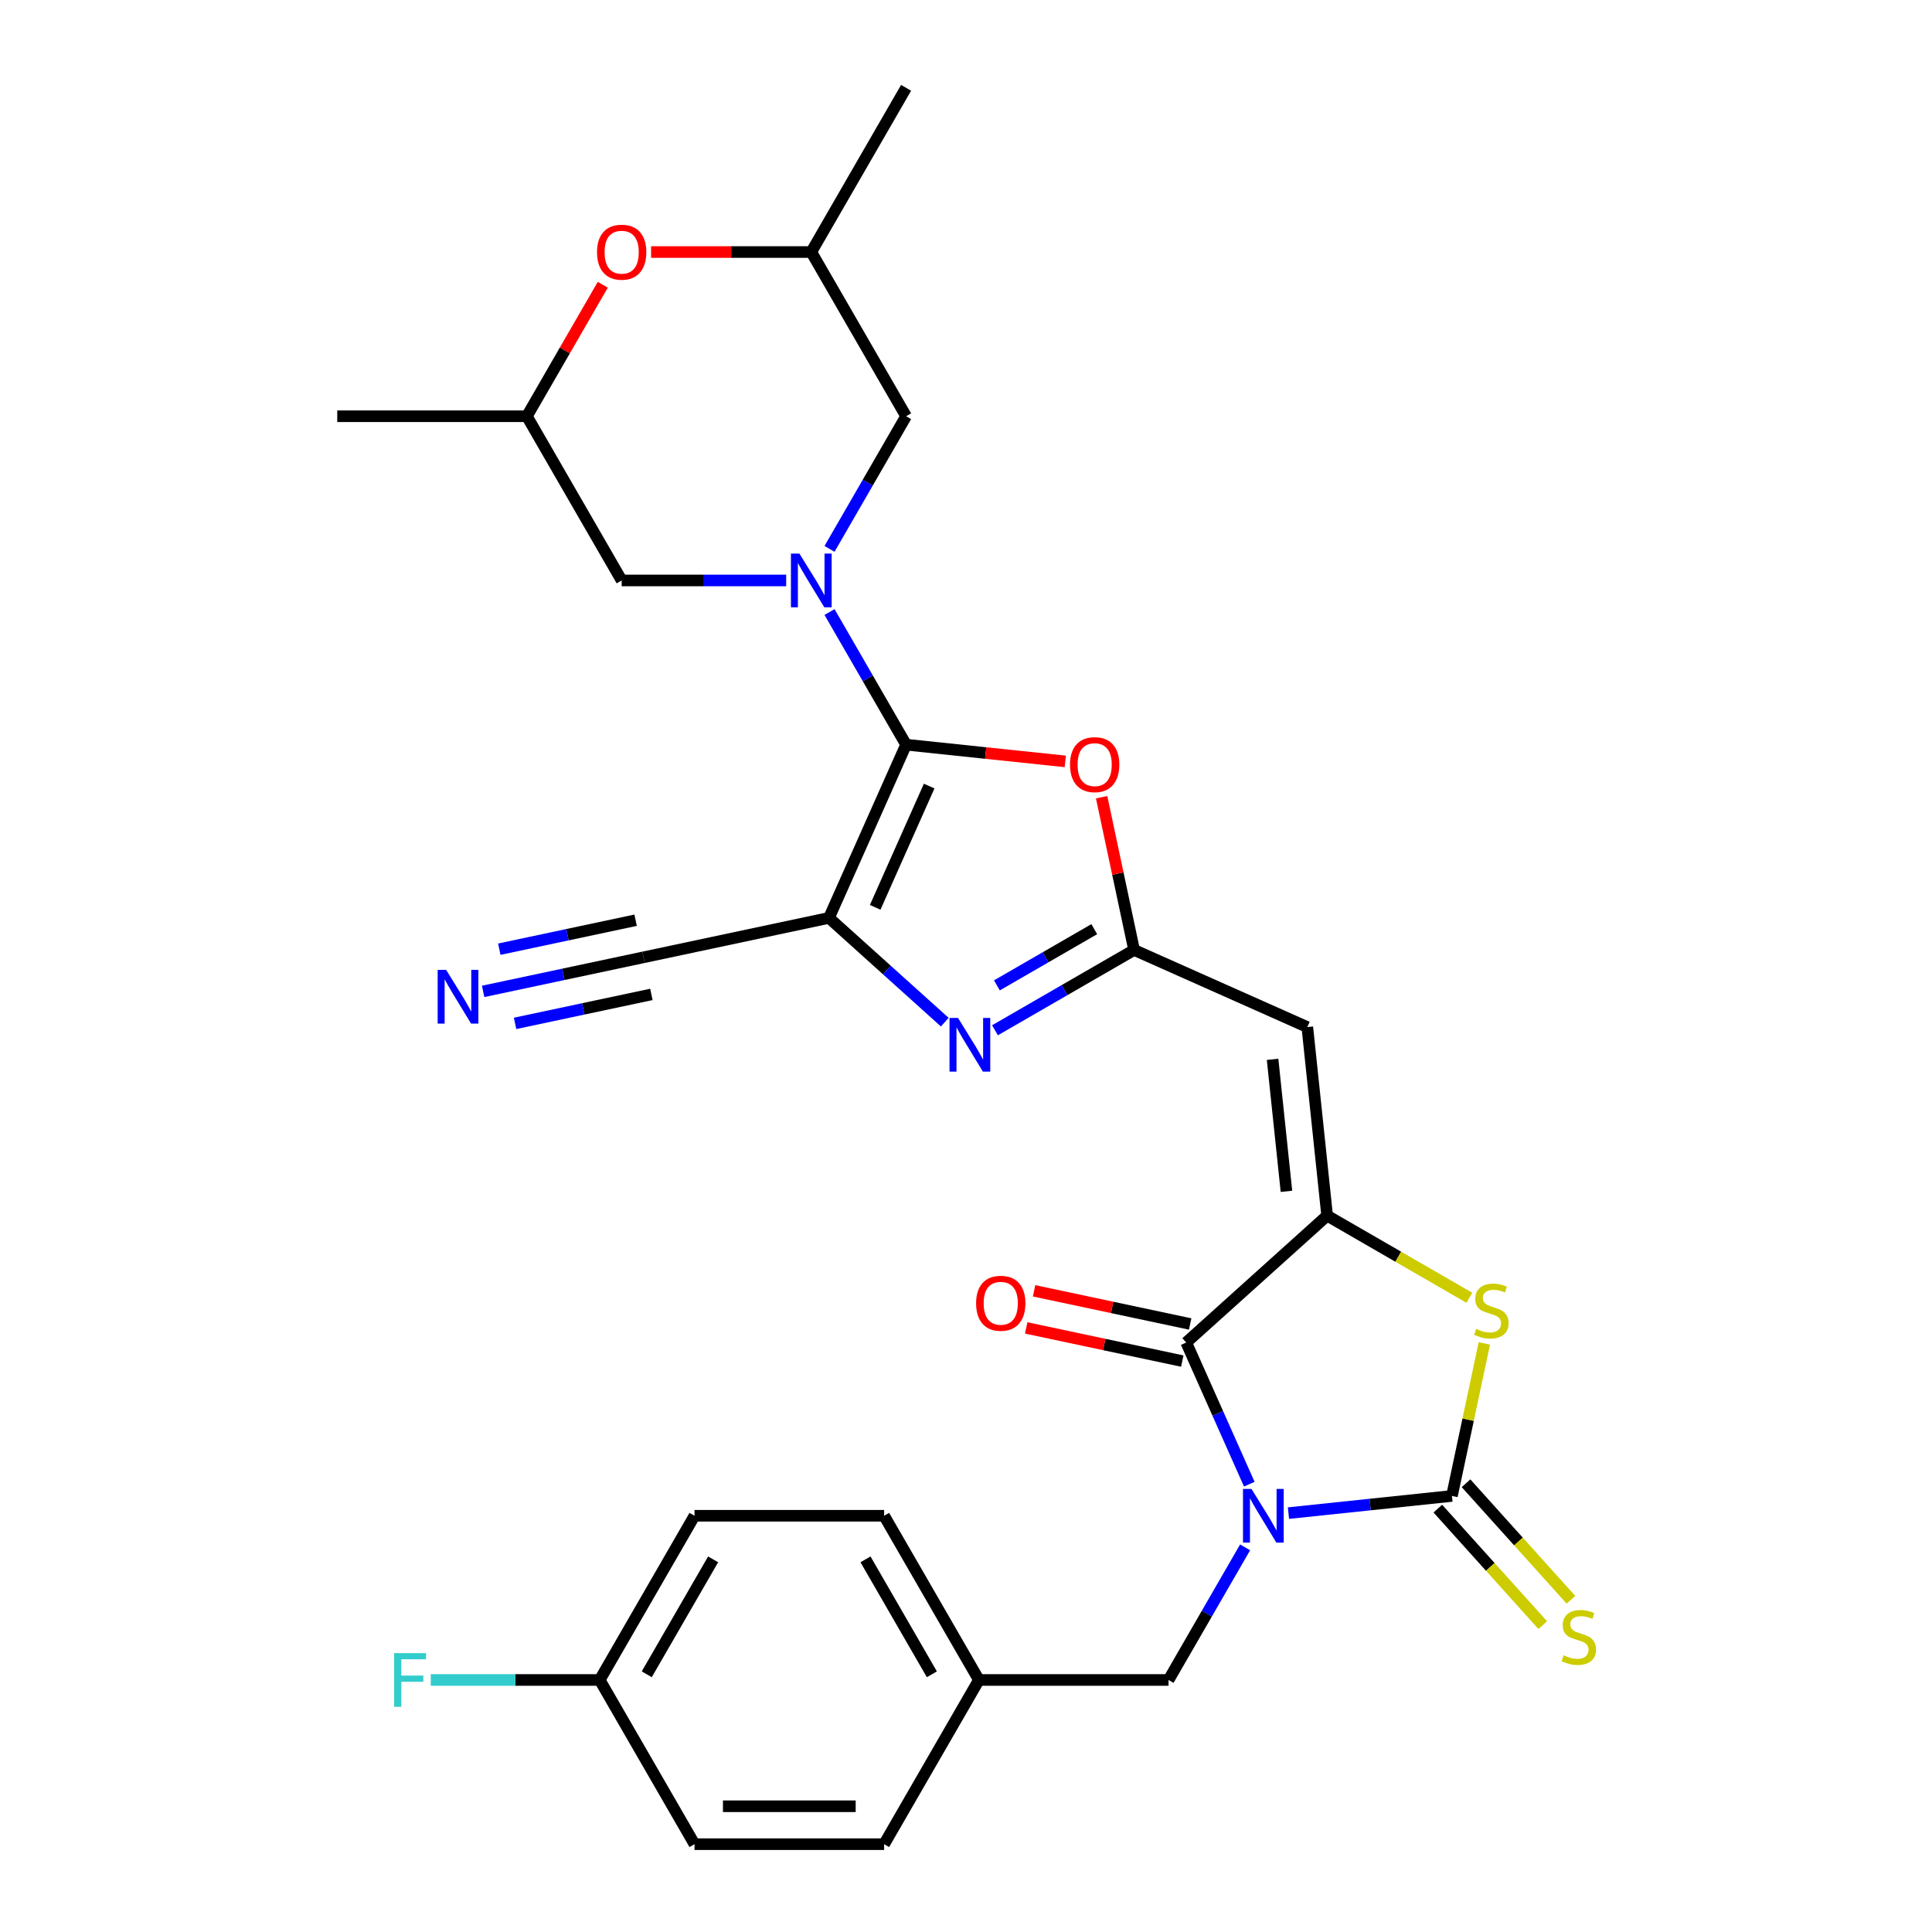 <?xml version='1.0' encoding='iso-8859-1'?>
<svg version='1.1' baseProfile='full'
              xmlns='http://www.w3.org/2000/svg'
                      xmlns:rdkit='http://www.rdkit.org/xml'
                      xmlns:xlink='http://www.w3.org/1999/xlink'
                  xml:space='preserve'
width='1000px' height='1000px' viewBox='0 0 1000 1000'>
<!-- END OF HEADER -->
<rect style='opacity:1.0;fill:#FFFFFF;stroke:none' width='1000' height='1000' x='0' y='0'> </rect>
<path class='bond-1' d='M 666.902,783.188 L 709.208,778.742' style='fill:none;fill-rule:evenodd;stroke:#0000FF;stroke-width:6px;stroke-linecap:butt;stroke-linejoin:miter;stroke-opacity:1' />
<path class='bond-1' d='M 709.208,778.742 L 751.515,774.295' style='fill:none;fill-rule:evenodd;stroke:#000000;stroke-width:6px;stroke-linecap:butt;stroke-linejoin:miter;stroke-opacity:1' />
<path class='bond-4' d='M 646.628,768.203 L 630.308,731.549' style='fill:none;fill-rule:evenodd;stroke:#0000FF;stroke-width:6px;stroke-linecap:butt;stroke-linejoin:miter;stroke-opacity:1' />
<path class='bond-4' d='M 630.308,731.549 L 613.989,694.894' style='fill:none;fill-rule:evenodd;stroke:#000000;stroke-width:6px;stroke-linecap:butt;stroke-linejoin:miter;stroke-opacity:1' />
<path class='bond-12' d='M 644.467,800.905 L 624.651,835.227' style='fill:none;fill-rule:evenodd;stroke:#0000FF;stroke-width:6px;stroke-linecap:butt;stroke-linejoin:miter;stroke-opacity:1' />
<path class='bond-12' d='M 624.651,835.227 L 604.835,869.55' style='fill:none;fill-rule:evenodd;stroke:#000000;stroke-width:6px;stroke-linecap:butt;stroke-linejoin:miter;stroke-opacity:1' />
<path class='bond-0' d='M 468.993,385.438 L 510.191,389.768' style='fill:none;fill-rule:evenodd;stroke:#000000;stroke-width:6px;stroke-linecap:butt;stroke-linejoin:miter;stroke-opacity:1' />
<path class='bond-0' d='M 510.191,389.768 L 551.388,394.098' style='fill:none;fill-rule:evenodd;stroke:#FF0000;stroke-width:6px;stroke-linecap:butt;stroke-linejoin:miter;stroke-opacity:1' />
<path class='bond-5' d='M 468.993,385.438 L 449.177,351.115' style='fill:none;fill-rule:evenodd;stroke:#000000;stroke-width:6px;stroke-linecap:butt;stroke-linejoin:miter;stroke-opacity:1' />
<path class='bond-5' d='M 449.177,351.115 L 429.361,316.793' style='fill:none;fill-rule:evenodd;stroke:#0000FF;stroke-width:6px;stroke-linecap:butt;stroke-linejoin:miter;stroke-opacity:1' />
<path class='bond-32' d='M 468.993,385.438 L 429.074,475.097' style='fill:none;fill-rule:evenodd;stroke:#000000;stroke-width:6px;stroke-linecap:butt;stroke-linejoin:miter;stroke-opacity:1' />
<path class='bond-32' d='M 480.937,406.87 L 452.994,469.632' style='fill:none;fill-rule:evenodd;stroke:#000000;stroke-width:6px;stroke-linecap:butt;stroke-linejoin:miter;stroke-opacity:1' />
<path class='bond-8' d='M 751.515,774.295 L 759.904,734.824' style='fill:none;fill-rule:evenodd;stroke:#000000;stroke-width:6px;stroke-linecap:butt;stroke-linejoin:miter;stroke-opacity:1' />
<path class='bond-8' d='M 759.904,734.824 L 768.294,695.353' style='fill:none;fill-rule:evenodd;stroke:#CCCC00;stroke-width:6px;stroke-linecap:butt;stroke-linejoin:miter;stroke-opacity:1' />
<path class='bond-14' d='M 744.221,780.862 L 771.374,811.019' style='fill:none;fill-rule:evenodd;stroke:#000000;stroke-width:6px;stroke-linecap:butt;stroke-linejoin:miter;stroke-opacity:1' />
<path class='bond-14' d='M 771.374,811.019 L 798.528,841.176' style='fill:none;fill-rule:evenodd;stroke:#CCCC00;stroke-width:6px;stroke-linecap:butt;stroke-linejoin:miter;stroke-opacity:1' />
<path class='bond-14' d='M 758.808,767.728 L 785.961,797.885' style='fill:none;fill-rule:evenodd;stroke:#000000;stroke-width:6px;stroke-linecap:butt;stroke-linejoin:miter;stroke-opacity:1' />
<path class='bond-14' d='M 785.961,797.885 L 813.115,828.041' style='fill:none;fill-rule:evenodd;stroke:#CCCC00;stroke-width:6px;stroke-linecap:butt;stroke-linejoin:miter;stroke-opacity:1' />
<path class='bond-2' d='M 429.074,475.097 L 459.045,502.083' style='fill:none;fill-rule:evenodd;stroke:#000000;stroke-width:6px;stroke-linecap:butt;stroke-linejoin:miter;stroke-opacity:1' />
<path class='bond-2' d='M 459.045,502.083 L 489.016,529.069' style='fill:none;fill-rule:evenodd;stroke:#0000FF;stroke-width:6px;stroke-linecap:butt;stroke-linejoin:miter;stroke-opacity:1' />
<path class='bond-11' d='M 429.074,475.097 L 333.074,495.503' style='fill:none;fill-rule:evenodd;stroke:#000000;stroke-width:6px;stroke-linecap:butt;stroke-linejoin:miter;stroke-opacity:1' />
<path class='bond-3' d='M 686.924,629.223 L 613.989,694.894' style='fill:none;fill-rule:evenodd;stroke:#000000;stroke-width:6px;stroke-linecap:butt;stroke-linejoin:miter;stroke-opacity:1' />
<path class='bond-9' d='M 686.924,629.223 L 676.665,531.616' style='fill:none;fill-rule:evenodd;stroke:#000000;stroke-width:6px;stroke-linecap:butt;stroke-linejoin:miter;stroke-opacity:1' />
<path class='bond-9' d='M 665.864,616.633 L 658.683,548.308' style='fill:none;fill-rule:evenodd;stroke:#000000;stroke-width:6px;stroke-linecap:butt;stroke-linejoin:miter;stroke-opacity:1' />
<path class='bond-30' d='M 686.924,629.223 L 723.74,650.478' style='fill:none;fill-rule:evenodd;stroke:#000000;stroke-width:6px;stroke-linecap:butt;stroke-linejoin:miter;stroke-opacity:1' />
<path class='bond-30' d='M 723.74,650.478 L 760.555,671.733' style='fill:none;fill-rule:evenodd;stroke:#CCCC00;stroke-width:6px;stroke-linecap:butt;stroke-linejoin:miter;stroke-opacity:1' />
<path class='bond-18' d='M 616.029,685.294 L 575.635,676.708' style='fill:none;fill-rule:evenodd;stroke:#000000;stroke-width:6px;stroke-linecap:butt;stroke-linejoin:miter;stroke-opacity:1' />
<path class='bond-18' d='M 575.635,676.708 L 535.242,668.122' style='fill:none;fill-rule:evenodd;stroke:#FF0000;stroke-width:6px;stroke-linecap:butt;stroke-linejoin:miter;stroke-opacity:1' />
<path class='bond-18' d='M 611.948,704.494 L 571.554,695.908' style='fill:none;fill-rule:evenodd;stroke:#000000;stroke-width:6px;stroke-linecap:butt;stroke-linejoin:miter;stroke-opacity:1' />
<path class='bond-18' d='M 571.554,695.908 L 531.16,687.322' style='fill:none;fill-rule:evenodd;stroke:#FF0000;stroke-width:6px;stroke-linecap:butt;stroke-linejoin:miter;stroke-opacity:1' />
<path class='bond-15' d='M 429.361,284.091 L 449.177,249.769' style='fill:none;fill-rule:evenodd;stroke:#0000FF;stroke-width:6px;stroke-linecap:butt;stroke-linejoin:miter;stroke-opacity:1' />
<path class='bond-15' d='M 449.177,249.769 L 468.993,215.446' style='fill:none;fill-rule:evenodd;stroke:#000000;stroke-width:6px;stroke-linecap:butt;stroke-linejoin:miter;stroke-opacity:1' />
<path class='bond-16' d='M 406.927,300.442 L 364.351,300.442' style='fill:none;fill-rule:evenodd;stroke:#0000FF;stroke-width:6px;stroke-linecap:butt;stroke-linejoin:miter;stroke-opacity:1' />
<path class='bond-16' d='M 364.351,300.442 L 321.776,300.442' style='fill:none;fill-rule:evenodd;stroke:#000000;stroke-width:6px;stroke-linecap:butt;stroke-linejoin:miter;stroke-opacity:1' />
<path class='bond-6' d='M 587.006,491.697 L 676.665,531.616' style='fill:none;fill-rule:evenodd;stroke:#000000;stroke-width:6px;stroke-linecap:butt;stroke-linejoin:miter;stroke-opacity:1' />
<path class='bond-7' d='M 587.006,491.697 L 551.005,512.482' style='fill:none;fill-rule:evenodd;stroke:#000000;stroke-width:6px;stroke-linecap:butt;stroke-linejoin:miter;stroke-opacity:1' />
<path class='bond-7' d='M 551.005,512.482 L 515.004,533.267' style='fill:none;fill-rule:evenodd;stroke:#0000FF;stroke-width:6px;stroke-linecap:butt;stroke-linejoin:miter;stroke-opacity:1' />
<path class='bond-7' d='M 566.391,480.933 L 541.191,495.482' style='fill:none;fill-rule:evenodd;stroke:#000000;stroke-width:6px;stroke-linecap:butt;stroke-linejoin:miter;stroke-opacity:1' />
<path class='bond-7' d='M 541.191,495.482 L 515.99,510.032' style='fill:none;fill-rule:evenodd;stroke:#0000FF;stroke-width:6px;stroke-linecap:butt;stroke-linejoin:miter;stroke-opacity:1' />
<path class='bond-10' d='M 587.006,491.697 L 578.603,452.166' style='fill:none;fill-rule:evenodd;stroke:#000000;stroke-width:6px;stroke-linecap:butt;stroke-linejoin:miter;stroke-opacity:1' />
<path class='bond-10' d='M 578.603,452.166 L 570.201,412.636' style='fill:none;fill-rule:evenodd;stroke:#FF0000;stroke-width:6px;stroke-linecap:butt;stroke-linejoin:miter;stroke-opacity:1' />
<path class='bond-13' d='M 333.074,495.503 L 291.571,504.324' style='fill:none;fill-rule:evenodd;stroke:#000000;stroke-width:6px;stroke-linecap:butt;stroke-linejoin:miter;stroke-opacity:1' />
<path class='bond-13' d='M 291.571,504.324 L 250.069,513.146' style='fill:none;fill-rule:evenodd;stroke:#0000FF;stroke-width:6px;stroke-linecap:butt;stroke-linejoin:miter;stroke-opacity:1' />
<path class='bond-13' d='M 328.993,476.303 L 293.716,483.801' style='fill:none;fill-rule:evenodd;stroke:#000000;stroke-width:6px;stroke-linecap:butt;stroke-linejoin:miter;stroke-opacity:1' />
<path class='bond-13' d='M 293.716,483.801 L 258.438,491.3' style='fill:none;fill-rule:evenodd;stroke:#0000FF;stroke-width:6px;stroke-linecap:butt;stroke-linejoin:miter;stroke-opacity:1' />
<path class='bond-13' d='M 337.155,514.703 L 301.878,522.201' style='fill:none;fill-rule:evenodd;stroke:#000000;stroke-width:6px;stroke-linecap:butt;stroke-linejoin:miter;stroke-opacity:1' />
<path class='bond-13' d='M 301.878,522.201 L 266.601,529.7' style='fill:none;fill-rule:evenodd;stroke:#0000FF;stroke-width:6px;stroke-linecap:butt;stroke-linejoin:miter;stroke-opacity:1' />
<path class='bond-21' d='M 604.835,869.55 L 506.691,869.55' style='fill:none;fill-rule:evenodd;stroke:#000000;stroke-width:6px;stroke-linecap:butt;stroke-linejoin:miter;stroke-opacity:1' />
<path class='bond-19' d='M 468.993,215.446 L 419.921,130.45' style='fill:none;fill-rule:evenodd;stroke:#000000;stroke-width:6px;stroke-linecap:butt;stroke-linejoin:miter;stroke-opacity:1' />
<path class='bond-20' d='M 321.776,300.442 L 272.704,215.446' style='fill:none;fill-rule:evenodd;stroke:#000000;stroke-width:6px;stroke-linecap:butt;stroke-linejoin:miter;stroke-opacity:1' />
<path class='bond-17' d='M 311.996,147.39 L 292.35,181.418' style='fill:none;fill-rule:evenodd;stroke:#FF0000;stroke-width:6px;stroke-linecap:butt;stroke-linejoin:miter;stroke-opacity:1' />
<path class='bond-17' d='M 292.35,181.418 L 272.704,215.446' style='fill:none;fill-rule:evenodd;stroke:#000000;stroke-width:6px;stroke-linecap:butt;stroke-linejoin:miter;stroke-opacity:1' />
<path class='bond-33' d='M 336.989,130.45 L 378.455,130.45' style='fill:none;fill-rule:evenodd;stroke:#FF0000;stroke-width:6px;stroke-linecap:butt;stroke-linejoin:miter;stroke-opacity:1' />
<path class='bond-33' d='M 378.455,130.45 L 419.921,130.45' style='fill:none;fill-rule:evenodd;stroke:#000000;stroke-width:6px;stroke-linecap:butt;stroke-linejoin:miter;stroke-opacity:1' />
<path class='bond-29' d='M 419.921,130.45 L 468.993,45.455' style='fill:none;fill-rule:evenodd;stroke:#000000;stroke-width:6px;stroke-linecap:butt;stroke-linejoin:miter;stroke-opacity:1' />
<path class='bond-28' d='M 272.704,215.446 L 174.559,215.446' style='fill:none;fill-rule:evenodd;stroke:#000000;stroke-width:6px;stroke-linecap:butt;stroke-linejoin:miter;stroke-opacity:1' />
<path class='bond-24' d='M 506.691,869.55 L 457.618,954.545' style='fill:none;fill-rule:evenodd;stroke:#000000;stroke-width:6px;stroke-linecap:butt;stroke-linejoin:miter;stroke-opacity:1' />
<path class='bond-25' d='M 506.691,869.55 L 457.618,784.554' style='fill:none;fill-rule:evenodd;stroke:#000000;stroke-width:6px;stroke-linecap:butt;stroke-linejoin:miter;stroke-opacity:1' />
<path class='bond-25' d='M 482.331,866.615 L 447.98,807.118' style='fill:none;fill-rule:evenodd;stroke:#000000;stroke-width:6px;stroke-linecap:butt;stroke-linejoin:miter;stroke-opacity:1' />
<path class='bond-22' d='M 310.401,869.55 L 359.474,784.554' style='fill:none;fill-rule:evenodd;stroke:#000000;stroke-width:6px;stroke-linecap:butt;stroke-linejoin:miter;stroke-opacity:1' />
<path class='bond-22' d='M 334.761,866.615 L 369.112,807.118' style='fill:none;fill-rule:evenodd;stroke:#000000;stroke-width:6px;stroke-linecap:butt;stroke-linejoin:miter;stroke-opacity:1' />
<path class='bond-23' d='M 310.401,869.55 L 266.688,869.55' style='fill:none;fill-rule:evenodd;stroke:#000000;stroke-width:6px;stroke-linecap:butt;stroke-linejoin:miter;stroke-opacity:1' />
<path class='bond-23' d='M 266.688,869.55 L 222.974,869.55' style='fill:none;fill-rule:evenodd;stroke:#33CCCC;stroke-width:6px;stroke-linecap:butt;stroke-linejoin:miter;stroke-opacity:1' />
<path class='bond-31' d='M 310.401,869.55 L 359.474,954.545' style='fill:none;fill-rule:evenodd;stroke:#000000;stroke-width:6px;stroke-linecap:butt;stroke-linejoin:miter;stroke-opacity:1' />
<path class='bond-27' d='M 457.618,954.545 L 359.474,954.545' style='fill:none;fill-rule:evenodd;stroke:#000000;stroke-width:6px;stroke-linecap:butt;stroke-linejoin:miter;stroke-opacity:1' />
<path class='bond-27' d='M 442.897,934.917 L 374.195,934.917' style='fill:none;fill-rule:evenodd;stroke:#000000;stroke-width:6px;stroke-linecap:butt;stroke-linejoin:miter;stroke-opacity:1' />
<path class='bond-26' d='M 457.618,784.554 L 359.474,784.554' style='fill:none;fill-rule:evenodd;stroke:#000000;stroke-width:6px;stroke-linecap:butt;stroke-linejoin:miter;stroke-opacity:1' />
<path  class='atom-0' d='M 647.764 770.657
L 656.872 785.378
Q 657.774 786.831, 659.227 789.461
Q 660.68 792.091, 660.758 792.248
L 660.758 770.657
L 664.448 770.657
L 664.448 798.451
L 660.64 798.451
L 650.865 782.355
Q 649.727 780.471, 648.51 778.312
Q 647.332 776.153, 646.979 775.485
L 646.979 798.451
L 643.367 798.451
L 643.367 770.657
L 647.764 770.657
' fill='#0000FF'/>
<path  class='atom-6' d='M 413.777 286.545
L 422.885 301.266
Q 423.788 302.719, 425.24 305.349
Q 426.693 307.979, 426.771 308.136
L 426.771 286.545
L 430.462 286.545
L 430.462 314.339
L 426.654 314.339
L 416.878 298.243
Q 415.74 296.359, 414.523 294.2
Q 413.345 292.041, 412.992 291.373
L 412.992 314.339
L 409.38 314.339
L 409.38 286.545
L 413.777 286.545
' fill='#0000FF'/>
<path  class='atom-8' d='M 495.866 526.872
L 504.974 541.593
Q 505.877 543.046, 507.329 545.676
Q 508.782 548.306, 508.86 548.463
L 508.86 526.872
L 512.551 526.872
L 512.551 554.666
L 508.743 554.666
L 498.967 538.57
Q 497.829 536.686, 496.612 534.527
Q 495.434 532.368, 495.081 531.7
L 495.081 554.666
L 491.469 554.666
L 491.469 526.872
L 495.866 526.872
' fill='#0000FF'/>
<path  class='atom-9' d='M 764.068 687.835
Q 764.383 687.952, 765.678 688.502
Q 766.974 689.052, 768.387 689.405
Q 769.839 689.719, 771.253 689.719
Q 773.883 689.719, 775.414 688.463
Q 776.945 687.167, 776.945 684.93
Q 776.945 683.399, 776.16 682.456
Q 775.414 681.514, 774.236 681.004
Q 773.059 680.493, 771.096 679.905
Q 768.622 679.159, 767.131 678.452
Q 765.678 677.745, 764.618 676.254
Q 763.597 674.762, 763.597 672.249
Q 763.597 668.755, 765.953 666.596
Q 768.348 664.437, 773.059 664.437
Q 776.278 664.437, 779.929 665.968
L 779.026 668.991
Q 775.689 667.617, 773.176 667.617
Q 770.468 667.617, 768.976 668.755
Q 767.484 669.855, 767.523 671.778
Q 767.523 673.27, 768.269 674.173
Q 769.054 675.076, 770.153 675.586
Q 771.292 676.097, 773.176 676.685
Q 775.689 677.471, 777.181 678.256
Q 778.672 679.041, 779.732 680.65
Q 780.832 682.221, 780.832 684.93
Q 780.832 688.777, 778.241 690.858
Q 775.689 692.899, 771.41 692.899
Q 768.936 692.899, 767.052 692.349
Q 765.207 691.839, 763.009 690.936
L 764.068 687.835
' fill='#CCCC00'/>
<path  class='atom-11' d='M 553.841 395.775
Q 553.841 389.101, 557.139 385.372
Q 560.437 381.642, 566.6 381.642
Q 572.764 381.642, 576.061 385.372
Q 579.359 389.101, 579.359 395.775
Q 579.359 402.527, 576.022 406.375
Q 572.685 410.183, 566.6 410.183
Q 560.476 410.183, 557.139 406.375
Q 553.841 402.567, 553.841 395.775
M 566.6 407.042
Q 570.84 407.042, 573.117 404.216
Q 575.433 401.35, 575.433 395.775
Q 575.433 390.318, 573.117 387.57
Q 570.84 384.783, 566.6 384.783
Q 562.36 384.783, 560.044 387.531
Q 557.767 390.279, 557.767 395.775
Q 557.767 401.389, 560.044 404.216
Q 562.36 407.042, 566.6 407.042
' fill='#FF0000'/>
<path  class='atom-14' d='M 230.93 502.011
L 240.038 516.733
Q 240.941 518.185, 242.394 520.815
Q 243.846 523.446, 243.925 523.603
L 243.925 502.011
L 247.615 502.011
L 247.615 529.805
L 243.807 529.805
L 234.032 513.71
Q 232.893 511.825, 231.676 509.666
Q 230.499 507.507, 230.145 506.84
L 230.145 529.805
L 226.534 529.805
L 226.534 502.011
L 230.93 502.011
' fill='#0000FF'/>
<path  class='atom-15' d='M 809.335 856.77
Q 809.649 856.888, 810.944 857.438
Q 812.24 857.987, 813.653 858.341
Q 815.106 858.655, 816.519 858.655
Q 819.149 858.655, 820.68 857.398
Q 822.211 856.103, 822.211 853.865
Q 822.211 852.334, 821.426 851.392
Q 820.68 850.45, 819.502 849.939
Q 818.325 849.429, 816.362 848.84
Q 813.889 848.094, 812.397 847.388
Q 810.944 846.681, 809.884 845.189
Q 808.864 843.697, 808.864 841.185
Q 808.864 837.691, 811.219 835.532
Q 813.614 833.373, 818.325 833.373
Q 821.544 833.373, 825.195 834.904
L 824.292 837.927
Q 820.955 836.553, 818.442 836.553
Q 815.734 836.553, 814.242 837.691
Q 812.75 838.79, 812.789 840.714
Q 812.789 842.206, 813.535 843.109
Q 814.32 844.012, 815.42 844.522
Q 816.558 845.032, 818.442 845.621
Q 820.955 846.406, 822.447 847.191
Q 823.939 847.977, 824.999 849.586
Q 826.098 851.156, 826.098 853.865
Q 826.098 857.713, 823.507 859.793
Q 820.955 861.835, 816.676 861.835
Q 814.203 861.835, 812.318 861.285
Q 810.473 860.775, 808.275 859.872
L 809.335 856.77
' fill='#CCCC00'/>
<path  class='atom-18' d='M 309.017 130.529
Q 309.017 123.855, 312.315 120.126
Q 315.613 116.396, 321.776 116.396
Q 327.94 116.396, 331.237 120.126
Q 334.535 123.855, 334.535 130.529
Q 334.535 137.281, 331.198 141.128
Q 327.861 144.936, 321.776 144.936
Q 315.652 144.936, 312.315 141.128
Q 309.017 137.32, 309.017 130.529
M 321.776 141.796
Q 326.016 141.796, 328.293 138.969
Q 330.609 136.103, 330.609 130.529
Q 330.609 125.072, 328.293 122.324
Q 326.016 119.537, 321.776 119.537
Q 317.536 119.537, 315.22 122.285
Q 312.943 125.033, 312.943 130.529
Q 312.943 136.143, 315.22 138.969
Q 317.536 141.796, 321.776 141.796
' fill='#FF0000'/>
<path  class='atom-19' d='M 505.23 674.567
Q 505.23 667.894, 508.527 664.164
Q 511.825 660.435, 517.989 660.435
Q 524.152 660.435, 527.45 664.164
Q 530.747 667.894, 530.747 674.567
Q 530.747 681.32, 527.41 685.167
Q 524.074 688.975, 517.989 688.975
Q 511.864 688.975, 508.527 685.167
Q 505.23 681.359, 505.23 674.567
M 517.989 685.834
Q 522.228 685.834, 524.505 683.008
Q 526.822 680.142, 526.822 674.567
Q 526.822 669.111, 524.505 666.362
Q 522.228 663.575, 517.989 663.575
Q 513.749 663.575, 511.433 666.323
Q 509.156 669.071, 509.156 674.567
Q 509.156 680.181, 511.433 683.008
Q 513.749 685.834, 517.989 685.834
' fill='#FF0000'/>
<path  class='atom-24' d='M 203.993 855.652
L 220.52 855.652
L 220.52 858.832
L 207.722 858.832
L 207.722 867.273
L 219.107 867.273
L 219.107 870.492
L 207.722 870.492
L 207.722 883.447
L 203.993 883.447
L 203.993 855.652
' fill='#33CCCC'/>
</svg>
